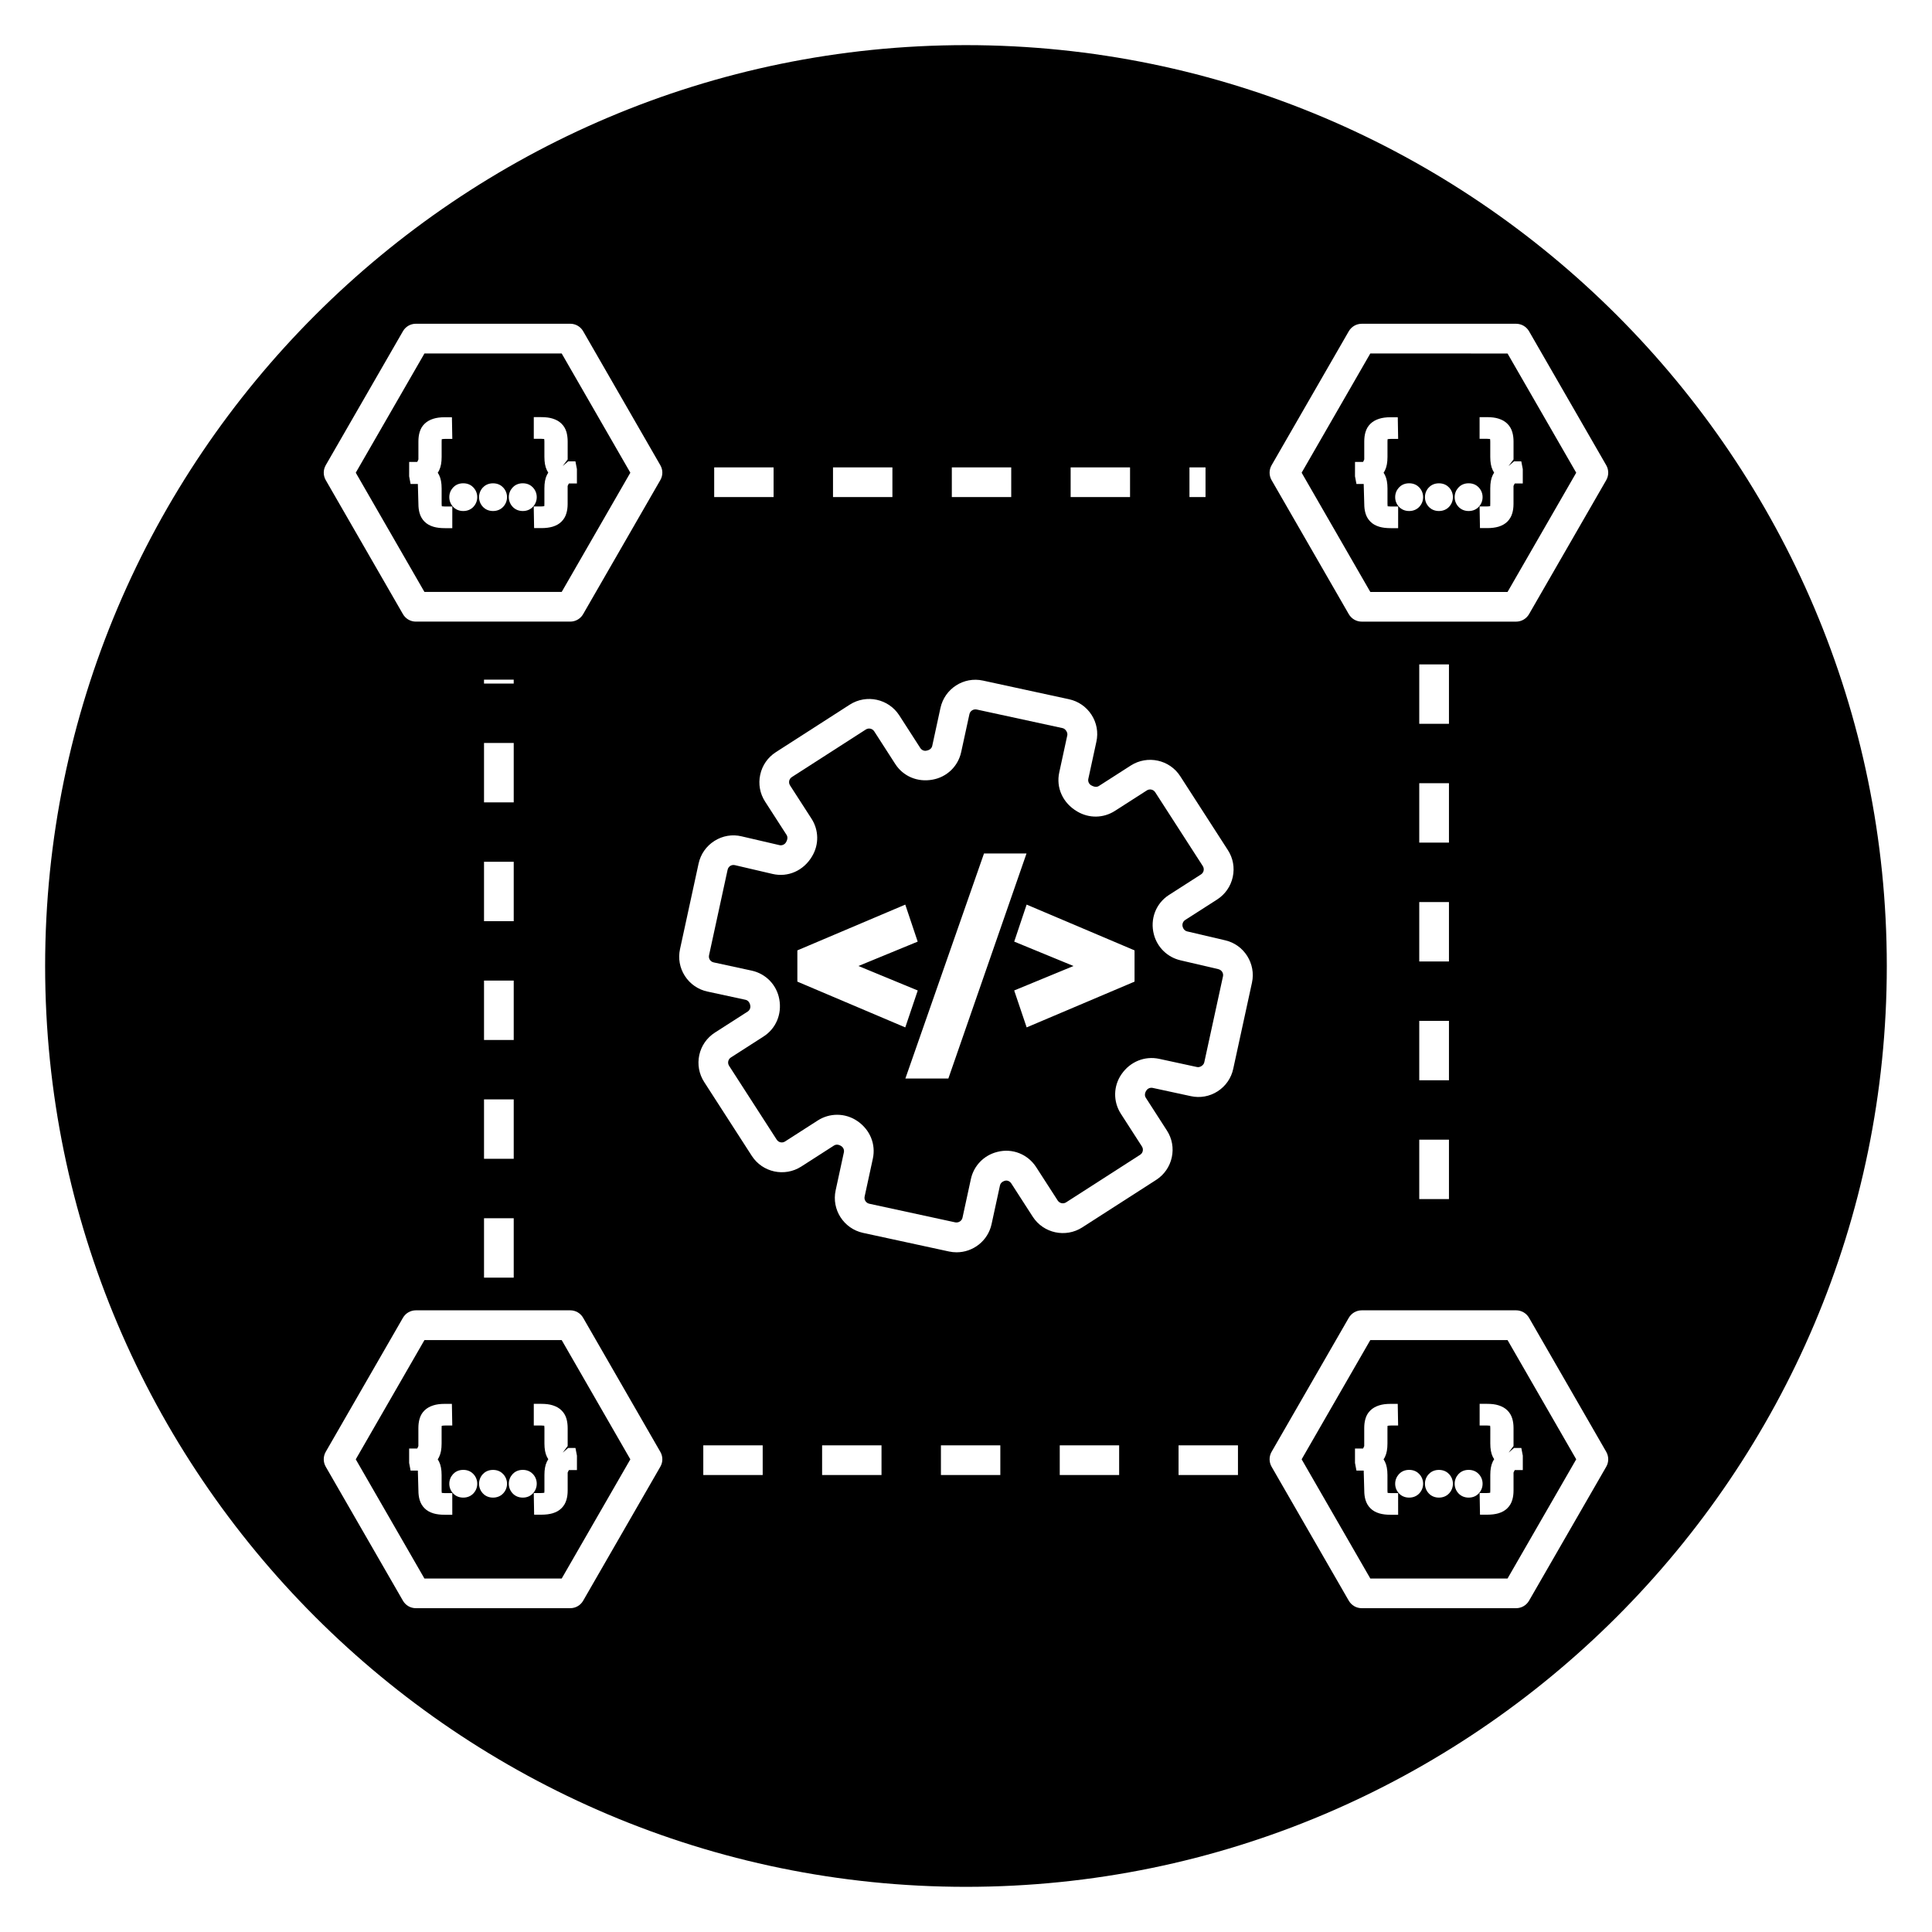 <?xml version="1.0" encoding="UTF-8"?>
<!-- Uploaded to: ICON Repo, www.iconrepo.com, Generator: ICON Repo Mixer Tools -->
<svg fill="#000000" width="800px" height="800px" version="1.1" viewBox="144 144 512 512" xmlns="http://www.w3.org/2000/svg">
 <g>
  <path d="m466.89 400.84-10.086-2.356c-3.426-0.812-6.109-3.426-7.008-6.832-1.086-4.102 0.535-8.258 4-10.484l8.484-5.441c0.488-0.309 0.645-0.762 0.691-1.008 0.055-0.234 0.094-0.715-0.211-1.188v-0.008l-12.617-19.57c-0.48-0.746-1.48-0.969-2.227-0.48l-8.453 5.422c-3.055 1.961-6.856 2.008-9.973 0.164-3.863-2.25-5.66-6.344-4.777-10.359l2.133-9.84c0.164-0.738-0.496-1.738-1.234-1.898l-22.789-4.938c-0.852-0.172-1.723 0.363-1.914 1.227l-2.188 10.059c-0.82 3.769-3.801 6.637-7.598 7.305-4 0.738-7.793-0.914-9.871-4.148l-5.574-8.66c-0.48-0.746-1.48-0.961-2.227-0.48l-19.602 12.602c-0.488 0.309-0.652 0.762-0.699 1.008-0.047 0.234-0.094 0.715 0.211 1.188l5.691 8.824c1.961 3.039 2.023 6.856 0.172 9.957-2.266 3.863-6.422 5.644-10.477 4.699l-9.988-2.332c-0.566-0.141-1.016 0.07-1.227 0.195-0.211 0.141-0.582 0.449-0.707 1.016l-4.922 22.664c-0.125 0.559 0.078 0.992 0.211 1.195 0.133 0.203 0.441 0.574 1.008 0.699l10.078 2.18c3.769 0.82 6.637 3.785 7.32 7.582 0.73 3.992-0.914 7.777-4.148 9.863l-8.684 5.574c-0.488 0.309-0.645 0.762-0.691 1-0.055 0.242-0.094 0.723 0.211 1.195l12.625 19.578c0.488 0.754 1.48 0.969 2.219 0.48l8.676-5.566c1.566-1.008 3.344-1.504 5.125-1.504 1.891 0 3.769 0.566 5.398 1.691 3.363 2.32 4.879 6.164 4.062 9.926l-2.18 10.059c-0.188 0.852 0.363 1.707 1.234 1.898l22.789 4.938c0.859 0.156 1.723-0.363 1.914-1.227l2.227-10.266c0.762-3.496 3.402-6.242 6.879-7.148 0.047-0.016 0.102-0.023 0.148-0.039 3.977-1.023 8.07 0.621 10.289 4.07l5.691 8.824c0.48 0.738 1.48 0.969 2.227 0.48l19.609-12.602c0.496-0.309 0.652-0.762 0.699-1.008 0.055-0.234 0.094-0.715-0.211-1.188l-5.582-8.668c-2.094-3.234-2.016-7.367 0.18-10.516 2.32-3.344 6.164-4.848 9.934-4.055l10.066 2.18c0.789 0.18 1.754-0.488 1.914-1.219l4.969-22.844c0.172-0.832-0.363-1.656-1.223-1.871zm-111.58 3.301v-8.281l28.598-12.129 3.289 9.809-15.703 6.461 15.719 6.488-3.305 9.785zm40.016 25.676h-11.391l20.836-59.637h11.266zm49.348-25.676-28.598 12.129-3.305-9.785 15.719-6.484-15.711-6.465 3.289-9.809 28.598 12.129v8.285z"/>
  <path d="m256.48 499.14-18.199 31.598 18.199 31.59h36.375l18.191-31.59-18.191-31.598zm7.391 46.293h-1.922c-1.258 0-2.227-0.125-3.07-0.371-0.961-0.285-1.762-0.738-2.371-1.355-0.613-0.605-1.055-1.371-1.309-2.25-0.211-0.738-0.316-1.543-0.316-2.441l-0.148-5.289h-1.922l-0.387-2.039v-3.809h1.922c0.172 0 0.242-0.023 0.242-0.023l0.285-0.637v-4.754c0-0.891 0.102-1.715 0.316-2.449 0.25-0.898 0.699-1.652 1.34-2.266 0.59-0.574 1.371-1.023 2.312-1.316 0.852-0.27 1.828-0.395 2.992-0.395h1.922l0.102 5.738h-1.922c-0.488 0-0.754 0.055-0.883 0.086 0.016 0.07-0.023 0.277-0.023 0.621v4.07c0 1.465-0.211 2.613-0.652 3.527-0.109 0.234-0.234 0.449-0.379 0.652 0.133 0.203 0.262 0.426 0.371 0.645 0.441 0.906 0.66 2.062 0.66 3.527v4.078c0 0.355 0.039 0.566 0.062 0.668 0.086-0.039 0.34 0.039 0.844 0.039h1.922l0.004 5.742zm5.629-5.707c-0.684 0.754-1.637 1.156-2.731 1.156s-2.039-0.395-2.723-1.156c-0.645-0.699-0.977-1.574-0.977-2.519 0-0.938 0.332-1.801 0.961-2.512 0.496-0.543 1.355-1.164 2.738-1.164 1.395 0 2.25 0.629 2.731 1.156 0.645 0.715 0.977 1.582 0.977 2.519 0 0.945-0.34 1.82-0.977 2.519zm7.887 0c-0.684 0.754-1.637 1.156-2.731 1.156s-2.039-0.402-2.723-1.156c-0.637-0.691-0.977-1.566-0.977-2.519 0-0.945 0.34-1.812 0.969-2.512 0.48-0.527 1.348-1.156 2.731-1.156 1.395 0 2.25 0.629 2.731 1.156 0.645 0.715 0.977 1.582 0.977 2.519s-0.336 1.812-0.977 2.512zm5.164 1.156c-1.094 0-2.047-0.402-2.731-1.156-0.637-0.699-0.977-1.574-0.977-2.519 0-0.938 0.332-1.801 0.961-2.512 0.488-0.535 1.348-1.164 2.738-1.164 1.387 0 2.242 0.621 2.723 1.148 0.645 0.715 0.977 1.582 0.977 2.519 0 0.945-0.332 1.82-0.969 2.519-0.691 0.773-1.637 1.164-2.723 1.164zm11.887-18.426v4.754l-1.316 1.754 1.457-1.242h1.922l0.395 2.047v3.809h-1.922c-0.164 0-0.227 0.023-0.227 0.023l-0.309 0.637v4.754c0 0.906-0.102 1.699-0.316 2.441-0.242 0.875-0.691 1.637-1.316 2.258-0.605 0.605-1.402 1.062-2.363 1.348-0.844 0.242-1.812 0.371-2.969 0.371h-1.922l-0.102-5.738h1.922c0.488 0 0.754-0.055 0.883-0.086-0.016-0.07 0.023-0.277 0.023-0.621v-4.078c0-1.465 0.211-2.621 0.652-3.527 0.109-0.227 0.234-0.449 0.371-0.652-0.133-0.203-0.262-0.426-0.371-0.652-0.441-0.914-0.652-2.07-0.652-3.527l0.004-4.039c0-0.355-0.039-0.566-0.062-0.676-0.062 0.047-0.348-0.039-0.844-0.039l-1.918-0.004v-5.738h1.922c1.266 0 2.242 0.125 3.094 0.395 0.945 0.293 1.723 0.738 2.32 1.332 0.629 0.605 1.078 1.363 1.332 2.25 0.203 0.73 0.312 1.559 0.312 2.449z"/>
  <path d="m256.48 237.68-18.199 31.59 18.199 31.598h36.375l18.191-31.598-18.191-31.59zm7.391 46.289h-1.922c-1.258 0-2.227-0.125-3.07-0.371-0.961-0.285-1.762-0.738-2.371-1.355-0.613-0.605-1.055-1.371-1.309-2.25-0.211-0.738-0.316-1.543-0.316-2.441l-0.148-5.289h-1.922l-0.387-2.039 0.008-3.809h1.922c0.172 0 0.242-0.023 0.242-0.023l0.285-0.637v-4.754c0-0.891 0.102-1.723 0.316-2.449 0.25-0.898 0.699-1.652 1.34-2.266 0.59-0.574 1.371-1.023 2.312-1.316 0.852-0.27 1.828-0.395 2.992-0.395h1.922l0.102 5.738h-1.922c-0.488 0-0.754 0.055-0.883 0.086 0.016 0.07-0.023 0.277-0.023 0.621v4.07c0 1.465-0.211 2.613-0.652 3.527-0.109 0.234-0.234 0.449-0.379 0.652 0.133 0.203 0.262 0.426 0.371 0.645 0.441 0.906 0.66 2.062 0.66 3.527v4.078c0 0.355 0.039 0.566 0.062 0.668 0.086-0.039 0.34 0.039 0.844 0.039h1.922l-0.004 5.742zm5.629-5.699c-0.684 0.754-1.637 1.156-2.731 1.156s-2.039-0.395-2.723-1.156c-0.645-0.699-0.977-1.574-0.977-2.519 0-0.938 0.332-1.801 0.961-2.512 0.496-0.543 1.355-1.164 2.738-1.164 1.395 0 2.25 0.629 2.731 1.156 0.645 0.715 0.977 1.582 0.977 2.519 0 0.945-0.34 1.82-0.977 2.519zm7.887 0c-0.684 0.754-1.637 1.156-2.731 1.156s-2.039-0.402-2.723-1.156c-0.637-0.691-0.977-1.566-0.977-2.519 0-0.945 0.34-1.812 0.969-2.512 0.48-0.527 1.348-1.156 2.731-1.156 1.395 0 2.25 0.629 2.731 1.156 0.645 0.715 0.977 1.582 0.977 2.519s-0.336 1.812-0.977 2.512zm5.164 1.156c-1.094 0-2.047-0.402-2.731-1.156-0.637-0.699-0.977-1.574-0.977-2.519 0-0.938 0.332-1.801 0.961-2.512 0.488-0.535 1.348-1.164 2.738-1.164 1.387 0 2.242 0.621 2.723 1.148 0.645 0.715 0.977 1.582 0.977 2.519 0 0.945-0.332 1.82-0.969 2.519-0.691 0.77-1.637 1.164-2.723 1.164zm11.887-18.426v4.754l-1.316 1.754 1.449-1.242h1.922l0.395 2.047v3.809h-1.922c-0.164 0-0.227 0.023-0.227 0.023l-0.309 0.637v4.754c0 0.906-0.102 1.699-0.316 2.441-0.242 0.875-0.691 1.637-1.316 2.258-0.605 0.605-1.402 1.062-2.363 1.348-0.844 0.242-1.812 0.371-2.969 0.371h-1.922l-0.102-5.738h1.922c0.488 0 0.754-0.055 0.883-0.086-0.016-0.07 0.023-0.277 0.023-0.621v-4.078c0-1.465 0.211-2.621 0.652-3.527 0.109-0.227 0.234-0.449 0.371-0.652-0.133-0.203-0.262-0.426-0.371-0.652-0.441-0.914-0.652-2.07-0.652-3.527v-4.07c0-0.355-0.039-0.566-0.062-0.676-0.062 0.047-0.348-0.039-0.844-0.039l-1.906-0.004v-5.738h1.922c1.266 0 2.242 0.125 3.094 0.395 0.945 0.293 1.723 0.738 2.32 1.332 0.629 0.605 1.078 1.363 1.332 2.25 0.203 0.762 0.312 1.59 0.312 2.481z"/>
  <path d="m400 155.96c-134.56 0-244.04 109.47-244.04 244.04 0 134.56 109.48 244.03 244.03 244.03 134.56 0 244.03-109.47 244.03-244.03 0.004-134.57-109.46-244.04-244.03-244.04zm59.219 111.9h4.258v7.871h-4.258zm-31.488 0h15.742v7.871h-15.742zm-31.488 0h15.742v7.871h-15.742zm-31.488 0h15.742v7.871h-15.742zm-31.488 0h15.742v7.871h-15.742zm-14.27 264.83-20.461 35.527c-0.699 1.211-2 1.969-3.41 1.969h-40.926c-1.41 0-2.707-0.754-3.41-1.969l-20.469-35.527c-0.699-1.219-0.699-2.715 0-3.938l20.469-35.535c0.699-1.211 2-1.969 3.41-1.969h40.926c1.41 0 2.707 0.754 3.41 1.977l20.461 35.535c0.707 1.223 0.707 2.711 0 3.93zm-38.855-191.8v15.742h-7.871v-15.742zm-7.875-15.742v-1.031h7.871v1.031zm7.875 47.23v15.742h-7.871v-15.742zm0 31.488v15.742h-7.871v-15.742zm0 31.488v15.742h-7.871v-15.742zm0 31.488v15.742h-7.871v-15.742zm38.855-195.62-20.461 35.535c-0.699 1.219-2 1.977-3.41 1.977h-40.926c-1.41 0-2.707-0.754-3.41-1.969l-20.469-35.535c-0.699-1.219-0.699-2.715 0-3.938l20.469-35.527c0.699-1.211 2-1.969 3.41-1.969h40.926c1.41 0 2.707 0.754 3.41 1.969l20.461 35.527c0.707 1.223 0.707 2.711 0 3.93zm27.125 263.68h-15.742v-7.871h15.742zm31.488 0h-15.742v-7.871h15.742zm31.488 0h-15.742v-7.871h15.742zm31.488 0h-15.742v-7.871h15.742zm31.488 0h-15.742v-7.871h15.742zm3.715-130.5-4.969 22.844c-0.527 2.465-2 4.59-4.125 5.961-2.125 1.371-4.66 1.828-7.133 1.281l-10.078-2.18c-0.676-0.141-1.301 0.141-1.66 0.652-0.504 0.73-0.512 1.441-0.164 1.969l5.574 8.66c1.379 2.117 1.836 4.652 1.301 7.125s-2.008 4.598-4.133 5.969l-19.609 12.602c-4.383 2.809-10.266 1.551-13.098-2.832l-5.699-8.84c-0.387-0.582-1.07-0.883-1.73-0.684-0.023 0.008-0.047 0.008-0.07 0.016-0.699 0.242-1.086 0.676-1.195 1.211l-2.227 10.266c-0.969 4.434-4.902 7.453-9.266 7.453-0.66 0-1.332-0.07-2-0.211l-22.797-4.938c-5.109-1.117-8.367-6.164-7.258-11.266l2.18-10.059c0.141-0.629-0.117-1.273-0.652-1.645-0.738-0.496-1.441-0.52-1.984-0.164l-8.668 5.566c-4.394 2.809-10.266 1.551-13.098-2.844l-12.617-19.57c-1.371-2.125-1.828-4.66-1.301-7.133 0.535-2.473 2.008-4.59 4.141-5.961l8.676-5.566c0.535-0.348 0.82-0.984 0.699-1.613-0.156-0.875-0.645-1.387-1.281-1.52l-10.078-2.18c-2.473-0.527-4.59-2-5.969-4.125-1.371-2.125-1.828-4.66-1.289-7.133l4.922-22.664c0.543-2.496 2.039-4.629 4.203-6 2.156-1.363 4.731-1.812 7.227-1.203l9.98 2.32c0.652 0.172 1.395-0.148 1.738-0.723 0.496-0.836 0.48-1.488 0.156-2l-5.684-8.816c-1.371-2.125-1.828-4.652-1.289-7.125 0.535-2.473 2.008-4.598 4.141-5.969l19.602-12.602c4.41-2.816 10.273-1.535 13.098 2.832l5.582 8.668c0.355 0.551 1.023 0.852 1.637 0.699 0.883-0.156 1.387-0.637 1.527-1.266l2.18-10.059c1.117-5.094 6.148-8.367 11.273-7.242l22.789 4.938c2.481 0.535 4.598 2.008 5.969 4.125 1.379 2.133 1.836 4.668 1.289 7.141l-2.133 9.832c-0.148 0.668 0.156 1.363 0.73 1.699 0.906 0.527 1.574 0.512 2.078 0.188l8.453-5.422c4.41-2.816 10.281-1.543 13.098 2.844l12.617 19.57c1.379 2.125 1.836 4.652 1.301 7.125-0.535 2.473-2.008 4.598-4.133 5.969l-8.477 5.434c-0.574 0.379-0.852 1.07-0.684 1.73 0.188 0.723 0.645 1.164 1.227 1.301l10.086 2.363c4.973 1.148 8.16 6.184 7.074 11.199zm93.883 128.29-20.469 35.527c-0.707 1.211-2.008 1.969-3.418 1.969h-40.918c-1.41 0-2.707-0.754-3.418-1.969l-20.469-35.527c-0.699-1.219-0.699-2.715 0-3.938l20.469-35.535c0.707-1.211 2.008-1.969 3.418-1.969h40.918c1.41 0 2.707 0.754 3.418 1.969l20.469 35.535c0.699 1.23 0.699 2.719 0 3.938zm-41.684-181.13v15.742h-7.871v-15.742zm-7.871-15.746v-15.742h7.871v15.742zm7.871 47.234v15.742h-7.871v-15.742zm0 31.488v15.742h-7.871v-15.742zm0 31.488v15.742h-7.871v-15.742zm41.684-174.79-20.469 35.535c-0.707 1.211-2.008 1.969-3.418 1.969h-40.918c-1.41 0-2.707-0.754-3.418-1.969l-20.469-35.535c-0.699-1.219-0.699-2.715 0-3.938l20.469-35.527c0.707-1.211 2.008-1.969 3.418-1.969h40.918c1.41 0 2.707 0.754 3.418 1.969l20.469 35.527c0.699 1.223 0.699 2.711 0 3.938z"/>
  <path d="m507.14 499.14-18.191 31.59 18.199 31.59h36.367l18.199-31.59-18.199-31.598h-36.375zm7.391 46.293h-1.922c-1.258 0-2.227-0.125-3.07-0.371-0.961-0.285-1.762-0.738-2.371-1.355-0.613-0.605-1.055-1.371-1.309-2.25-0.211-0.738-0.316-1.543-0.316-2.441l-0.148-5.289h-1.922l-0.387-2.039v-3.809h1.922c0.172 0 0.242-0.023 0.242-0.023l0.285-0.637v-4.754c0-0.891 0.102-1.715 0.316-2.449 0.25-0.898 0.699-1.652 1.34-2.266 0.59-0.574 1.371-1.023 2.312-1.316 0.852-0.27 1.828-0.395 2.992-0.395h1.922l0.102 5.738h-1.922c-0.488 0-0.754 0.055-0.883 0.086 0.016 0.07-0.023 0.277-0.023 0.621v4.07c0 1.465-0.211 2.613-0.652 3.527-0.109 0.234-0.234 0.449-0.379 0.652 0.133 0.203 0.262 0.426 0.371 0.645 0.441 0.906 0.66 2.062 0.66 3.527v4.078c0 0.355 0.039 0.566 0.062 0.668 0.086-0.039 0.34 0.039 0.844 0.039h1.922l0.004 5.742zm5.637-5.707c-0.684 0.754-1.637 1.156-2.731 1.156s-2.039-0.395-2.723-1.156c-0.645-0.699-0.977-1.574-0.977-2.519 0-0.938 0.332-1.801 0.961-2.512 0.496-0.543 1.355-1.164 2.738-1.164 1.395 0 2.25 0.629 2.731 1.156 0.645 0.715 0.977 1.582 0.977 2.519 0 0.945-0.34 1.82-0.977 2.519zm7.891 0c-0.684 0.754-1.637 1.156-2.731 1.156s-2.039-0.402-2.723-1.156c-0.637-0.691-0.977-1.566-0.977-2.519 0-0.945 0.34-1.812 0.969-2.512 0.48-0.527 1.348-1.156 2.731-1.156 1.395 0 2.25 0.629 2.731 1.156 0.645 0.715 0.977 1.582 0.977 2.519-0.004 0.938-0.34 1.812-0.977 2.512zm5.152 1.156c-1.094 0-2.047-0.402-2.731-1.156-0.637-0.699-0.977-1.574-0.977-2.519 0-0.938 0.332-1.801 0.961-2.512 0.488-0.535 1.348-1.164 2.738-1.164 1.387 0 2.242 0.621 2.723 1.148 0.645 0.715 0.977 1.582 0.977 2.519 0 0.945-0.332 1.82-0.969 2.519-0.684 0.773-1.625 1.164-2.723 1.164zm11.891-18.426v4.754l-1.316 1.754 1.457-1.242h1.922l0.395 2.047v3.809h-1.922c-0.164 0-0.227 0.023-0.227 0.023l-0.309 0.637v4.754c0 0.906-0.102 1.699-0.316 2.441-0.242 0.875-0.691 1.637-1.316 2.258-0.605 0.605-1.402 1.062-2.363 1.348-0.844 0.242-1.812 0.371-2.969 0.371h-1.922l-0.102-5.738h1.922c0.488 0 0.754-0.055 0.883-0.086-0.016-0.07 0.023-0.277 0.023-0.621v-4.078c0-1.465 0.211-2.621 0.652-3.527 0.109-0.227 0.234-0.449 0.371-0.652-0.133-0.203-0.262-0.426-0.371-0.652-0.441-0.914-0.652-2.07-0.652-3.527l0.004-4.039c0-0.355-0.039-0.566-0.062-0.676-0.062 0.047-0.348-0.039-0.844-0.039h-1.922v-5.742h1.922c1.266 0 2.242 0.125 3.094 0.395 0.945 0.293 1.723 0.738 2.32 1.332 0.629 0.605 1.078 1.363 1.332 2.25 0.211 0.73 0.316 1.559 0.316 2.449z"/>
  <path d="m507.14 237.68-18.191 31.594 18.199 31.598h36.367l18.199-31.598-18.199-31.59zm7.391 46.289h-1.922c-1.258 0-2.227-0.125-3.07-0.371-0.961-0.285-1.762-0.738-2.371-1.355-0.613-0.605-1.055-1.371-1.309-2.25-0.211-0.738-0.316-1.543-0.316-2.441l-0.148-5.289h-1.922l-0.387-2.039 0.008-3.809h1.922c0.172 0 0.242-0.023 0.242-0.023l0.285-0.637v-4.754c0-0.891 0.102-1.723 0.316-2.449 0.25-0.898 0.699-1.652 1.34-2.266 0.59-0.574 1.371-1.023 2.312-1.316 0.852-0.27 1.828-0.395 2.992-0.395h1.922l0.102 5.738h-1.922c-0.488 0-0.754 0.055-0.883 0.086 0.016 0.07-0.023 0.277-0.023 0.621v4.07c0 1.465-0.211 2.613-0.652 3.527-0.109 0.234-0.234 0.449-0.379 0.652 0.133 0.203 0.262 0.426 0.371 0.645 0.441 0.906 0.66 2.062 0.66 3.527v4.078c0 0.355 0.039 0.566 0.062 0.668 0.086-0.039 0.34 0.039 0.844 0.039h1.922l-0.004 5.742zm5.637-5.699c-0.684 0.754-1.637 1.156-2.731 1.156s-2.039-0.395-2.723-1.156c-0.645-0.699-0.977-1.574-0.977-2.519 0-0.938 0.332-1.801 0.961-2.512 0.496-0.543 1.355-1.164 2.738-1.164 1.395 0 2.25 0.629 2.731 1.156 0.645 0.715 0.977 1.582 0.977 2.519 0 0.945-0.34 1.82-0.977 2.519zm7.891 0c-0.684 0.754-1.637 1.156-2.731 1.156s-2.039-0.402-2.723-1.156c-0.637-0.691-0.977-1.566-0.977-2.519 0-0.945 0.34-1.812 0.969-2.512 0.48-0.527 1.348-1.156 2.731-1.156 1.395 0 2.25 0.629 2.731 1.156 0.645 0.715 0.977 1.582 0.977 2.519-0.004 0.938-0.34 1.812-0.977 2.512zm5.152 1.156c-1.094 0-2.047-0.402-2.731-1.156-0.637-0.699-0.977-1.574-0.977-2.519 0-0.938 0.332-1.801 0.961-2.512 0.488-0.535 1.348-1.164 2.738-1.164 1.387 0 2.242 0.621 2.723 1.148 0.645 0.715 0.977 1.582 0.977 2.519 0 0.945-0.332 1.82-0.969 2.519-0.684 0.77-1.625 1.164-2.723 1.164zm11.891-18.426v4.754l-1.316 1.754 1.449-1.242h1.922l0.395 2.047v3.809h-1.922c-0.164 0-0.227 0.023-0.227 0.023l-0.309 0.637v4.754c0 0.906-0.102 1.699-0.316 2.441-0.242 0.875-0.691 1.637-1.316 2.258-0.605 0.605-1.402 1.062-2.363 1.348-0.844 0.242-1.812 0.371-2.969 0.371h-1.922l-0.102-5.738h1.922c0.488 0 0.754-0.055 0.883-0.086-0.016-0.07 0.023-0.277 0.023-0.621v-4.078c0-1.465 0.211-2.621 0.652-3.527 0.109-0.227 0.234-0.449 0.371-0.652-0.133-0.203-0.262-0.426-0.371-0.652-0.441-0.914-0.652-2.07-0.652-3.527v-4.07c0-0.355-0.039-0.566-0.062-0.676-0.062 0.047-0.348-0.039-0.844-0.039h-1.922v-5.738h1.922c1.266 0 2.242 0.125 3.094 0.395 0.945 0.293 1.723 0.738 2.32 1.332 0.629 0.605 1.078 1.363 1.332 2.25 0.223 0.758 0.328 1.586 0.328 2.477z"/>
 </g>
</svg>